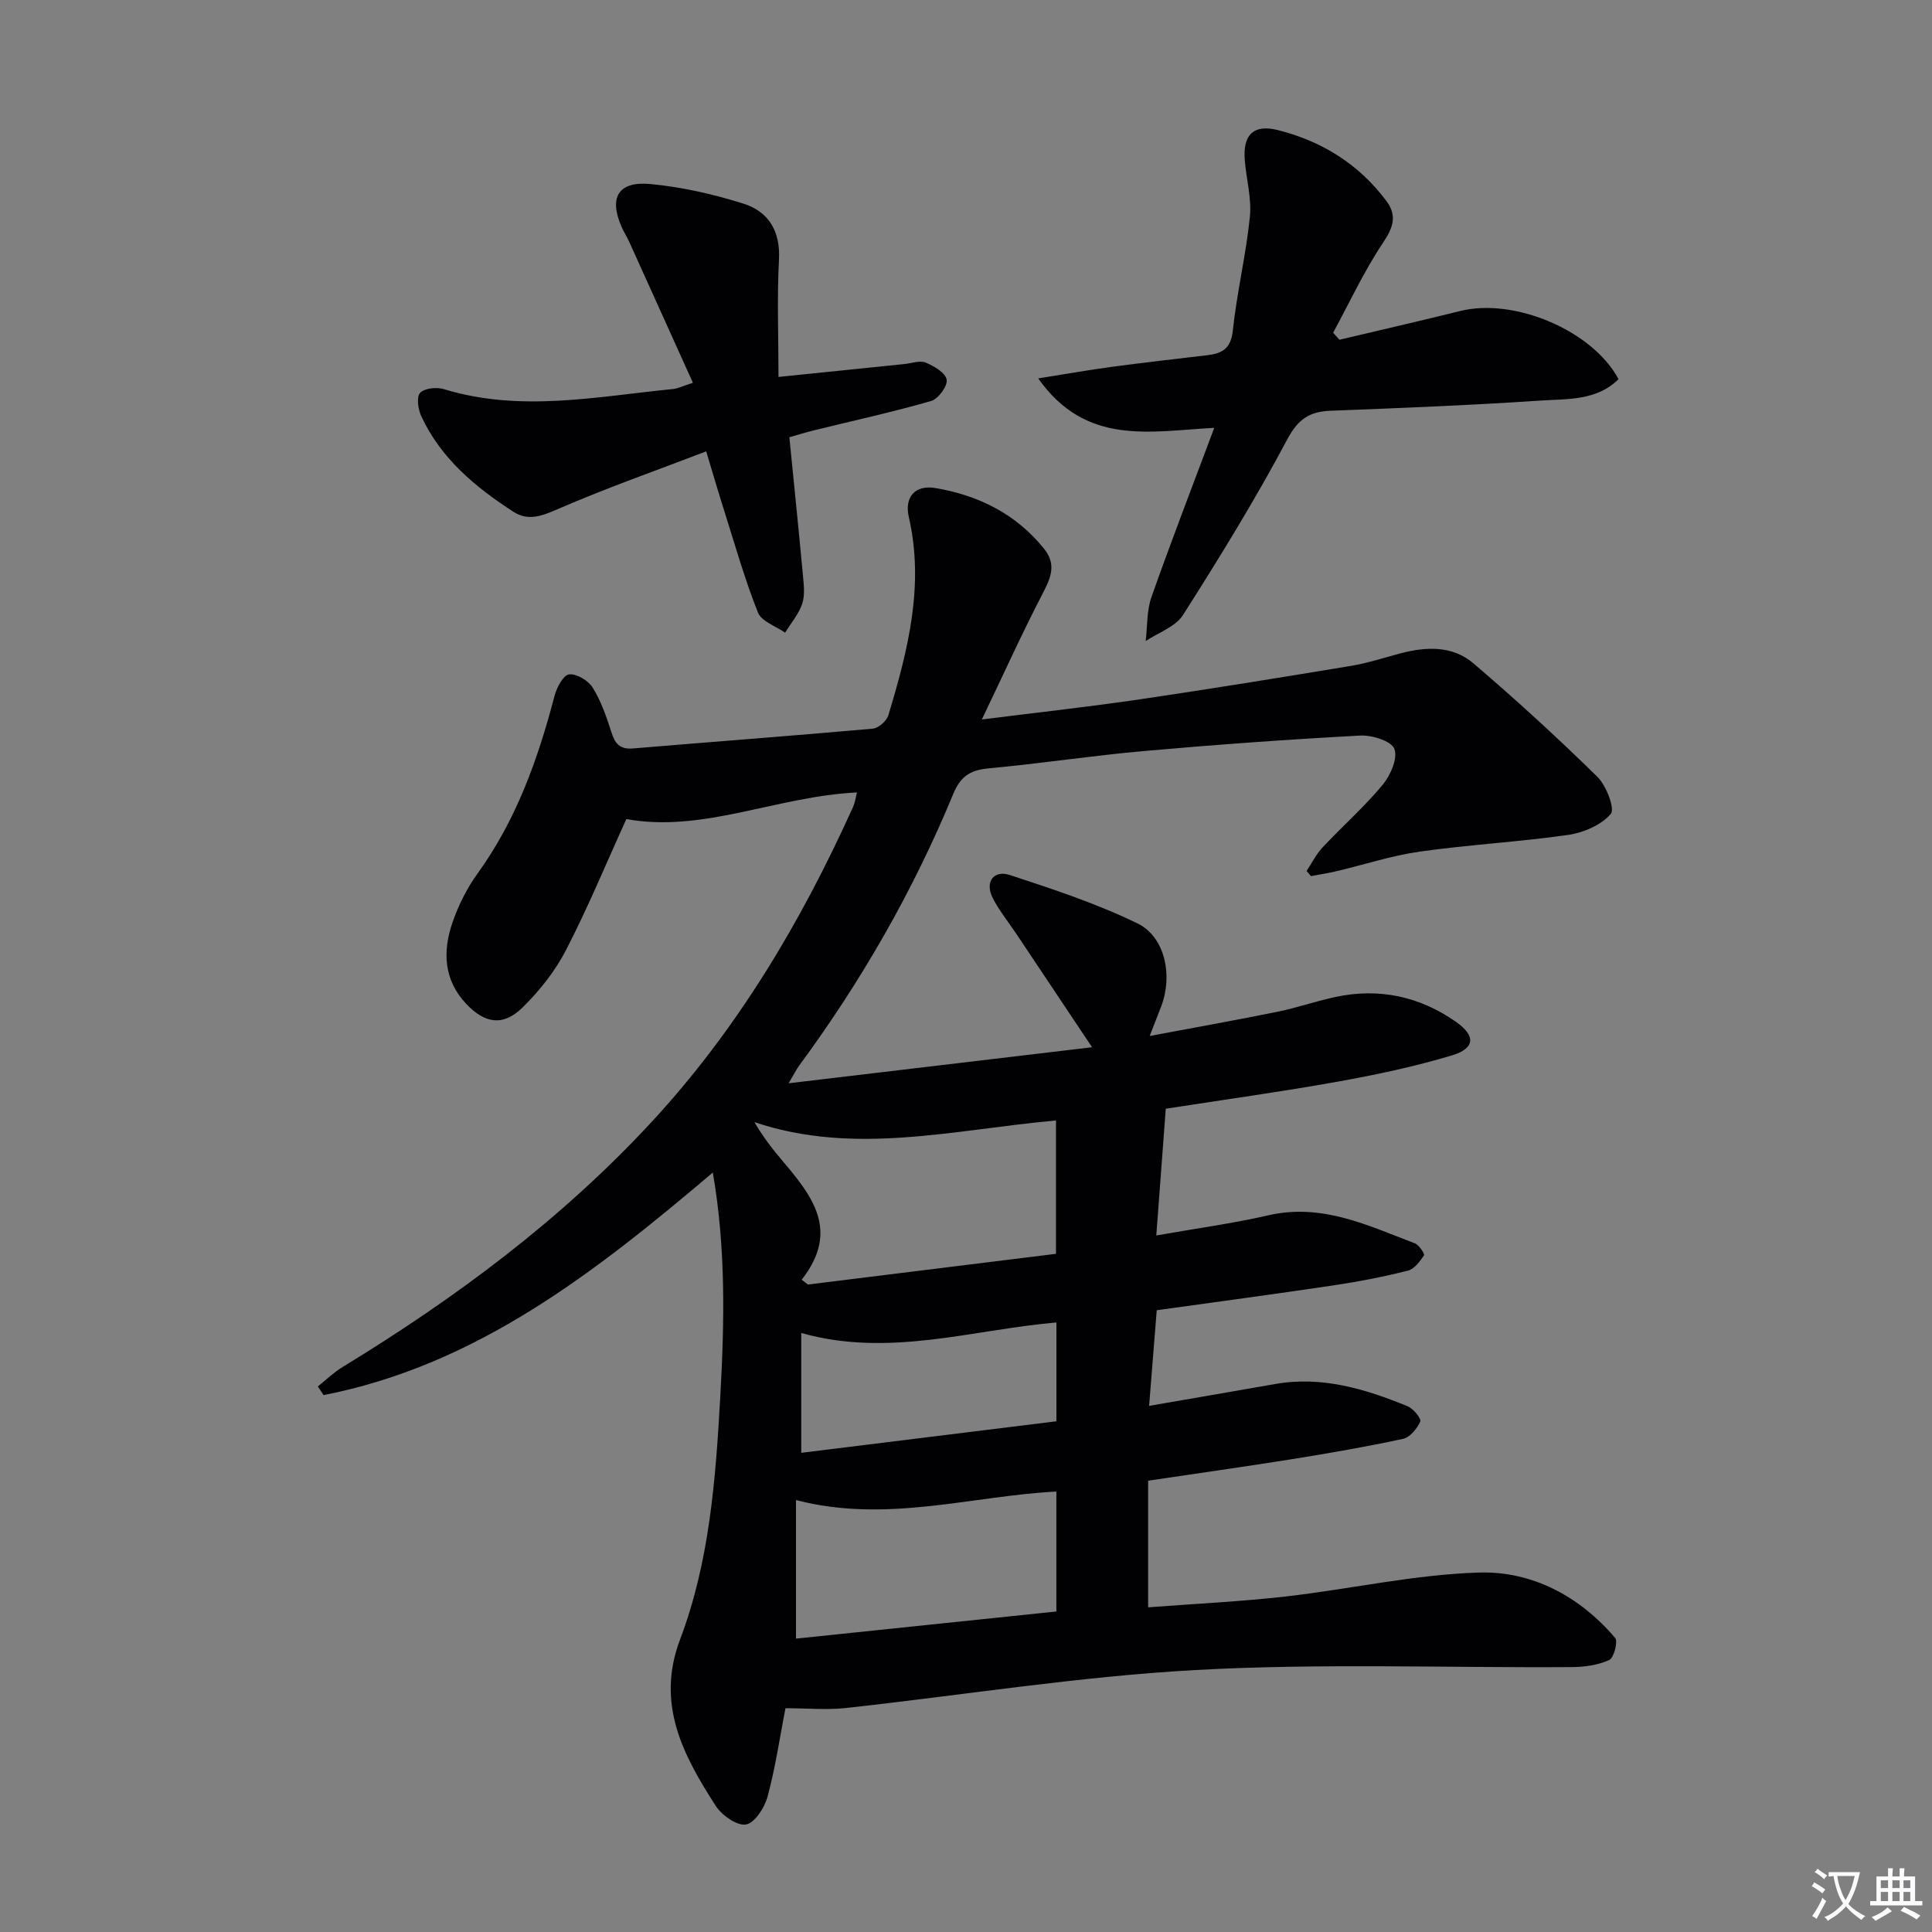 <svg enable-background="new 0 0 400 400" viewBox="0 0 400 400" xmlns="http://www.w3.org/2000/svg"><rect x="0" y="0" width="400" height="400" fill="#808080" stroke="none"/><path d="m377.9 391.2c-.2.3-.4.5-.6.8-.7-.6-1.4-1-2.2-1.5.2-.3.4-.5.5-.8.6.4 1.4.8 2.3 1.5zm-1.8 6.1c-.2-.2-.5-.4-.9-.6.4-.6.8-1.2 1.2-1.9s.7-1.3.9-1.9c.3.3.5.5.8.7-.7 1.3-1.4 2.6-2 3.7zm2.2-9c-.3.3-.5.5-.6.8-.6-.6-1.3-1.1-2-1.5.3-.3.5-.5.6-.7.6.5 1.3.9 2 1.4zm.3.2v-.9h2 4.5c-.3 1.3-.6 2.5-1 3.6s-.9 2.1-1.4 3c.4.5 1 1 1.6 1.4s1.2.8 1.9 1.1c-.3.2-.5.4-.8.8-.4-.3-1-.7-1.6-1.2s-1.2-1.1-1.6-1.6c-.5.6-1.1 1.1-1.7 1.6s-1.4.9-2.1 1.4c-.1-.3-.3-.5-.7-.8.6-.2 1.2-.5 1.9-1s1.4-1.1 2-1.8c-.5-.8-.9-1.6-1.2-2.5s-.6-2-.8-3.2c-.4.1-.7.1-1 .1zm2.5 2.7c.3 1 .7 1.7 1 2.2.3-.5.6-1.1 1-2s.6-1.9.9-3h-3.2-.4c.1.9.3 1.8.7 2.8z" fill="#fbfafc"/><path d="m396.5 388.5v1.5 3.6h1.5v.9c-.4 0-1 0-1.7 0h-7.9c-.5 0-.9 0-1.2 0v-.9h1.3v-3.5c0-.7 0-1.2 0-1.6h2.4c0-.8 0-1.4 0-1.7h1c0 .3-.1.8-.1 1.7h1.5c0-.8 0-1.4 0-1.7h1c0 .3-.1.9-.1 1.7zm-8.2 9.2c-.2-.3-.5-.5-.8-.8.8-.3 1.4-.6 1.9-.9s1-.7 1.4-1.1c.3.3.6.5.9.8-1.6 1-2.8 1.6-3.4 2zm2.6-6.8v-1.6h-1.5v1.6zm0 2.7v-1.9h-1.5v1.9zm2.4-2.7v-1.6h-1.5v1.6zm0 2.7v-1.9h-1.5v1.9zm.2 2 .7-.8c.4.2.9.5 1.6.8s1.3.7 1.8 1c-.3.3-.5.5-.8.8-.4-.3-1.5-1-3.3-1.8zm2-4.7v-1.6h-1.4v1.6zm0 2.7v-1.9h-1.4v1.9z" fill="#fbfafc"/><g fill="#010103"><path d="m162.62 353.67c-1.16 5.99-2.07 12.23-3.7 18.29-.61 2.28-2.65 5.47-4.47 5.78-1.85.32-4.99-1.88-6.25-3.83-6.75-10.47-12.45-21.11-7.41-34.44 6.12-16.17 7.38-33.23 8.34-50.38.85-15.33 1.18-30.54-1.55-46.33-24.24 20.56-48.83 39.87-80.58 46.08-.4-.6-.8-1.19-1.2-1.79 1.7-1.35 3.28-2.9 5.12-4.02 23.41-14.27 45.25-30.5 63.96-50.71 17.83-19.27 31.01-41.49 41.75-65.28.38-.85.5-1.82.8-2.97-16.49.77-31.88 8.41-47.75 5.51-4.2 9.22-7.98 18.39-12.52 27.17-2.24 4.34-5.46 8.38-8.96 11.83-4 3.95-7.82 3.36-11.7-.77-4.65-4.95-4.87-10.83-2.83-16.78 1.23-3.57 2.98-7.1 5.19-10.16 8.05-11.14 12.53-23.72 15.96-36.83.45-1.71 1.84-4.3 3.02-4.42 1.56-.16 3.97 1.29 4.88 2.76 1.72 2.77 2.83 5.98 3.83 9.12.75 2.38 1.71 3.69 4.48 3.46 16.56-1.39 33.13-2.62 49.68-4.1 1.18-.11 2.87-1.6 3.22-2.78 4.03-13.39 7.49-26.85 4.23-41.04-.94-4.1 1.27-6.72 5.53-5.99 8.9 1.51 16.7 5.36 22.5 12.6 2.71 3.37 1.22 6.27-.5 9.59-4.15 8.01-7.87 16.25-12.41 25.72 12.06-1.52 22.41-2.65 32.71-4.17 14.61-2.15 29.18-4.52 43.74-6.93 3.42-.57 6.75-1.67 10.11-2.56 5.36-1.43 10.85-1.68 15.19 2.02 8.83 7.53 17.4 15.38 25.68 23.5 1.86 1.82 3.69 6.64 2.78 7.7-1.99 2.31-5.64 3.88-8.82 4.34-10.18 1.46-20.49 2.01-30.67 3.45-5.89.83-11.63 2.73-17.44 4.1-1.7.4-3.43.65-5.14.98-.3-.36-.6-.71-.9-1.07 1.09-1.64 1.98-3.46 3.3-4.87 4.1-4.37 8.63-8.37 12.45-12.97 1.62-1.95 3.16-5.5 2.42-7.43-.63-1.64-4.65-2.89-7.08-2.76-14.92.8-29.84 1.88-44.73 3.2-10.75.95-21.44 2.6-32.19 3.59-3.77.35-5.82 1.63-7.32 5.27-8.28 20.07-19.03 38.78-31.91 56.27-.57.77-.99 1.64-2.18 3.66 21.32-2.53 41.59-4.94 62.82-7.46-5.64-8.44-10.66-15.96-15.68-23.48-1.66-2.49-3.59-4.84-4.92-7.49-1.61-3.21.19-5.79 3.57-4.69 8.95 2.93 17.97 5.91 26.41 10.01 5.79 2.82 7.36 10.83 4.92 17.23-.65 1.7-1.32 3.39-2.37 6.09 9.24-1.74 17.8-3.26 26.33-4.99 4.05-.82 7.99-2.19 12.04-3.07 9.09-1.96 17.52-.16 25.08 5.16 4.08 2.87 3.93 5.47-.85 6.91-7.75 2.33-15.73 4.02-23.71 5.45-11.59 2.08-23.26 3.69-35.56 5.6-.63 8.36-1.26 16.86-1.96 26.24 8.13-1.44 15.77-2.47 23.27-4.19 11.02-2.52 20.52 2.11 30.24 5.81.88.33 2.11 2.19 1.91 2.5-.84 1.27-2.02 2.84-3.35 3.17-4.97 1.25-10.03 2.24-15.1 3-12.14 1.81-24.3 3.44-36.88 5.19-.51 6.37-1 12.57-1.58 19.8 9.16-1.59 17.59-3.02 26.01-4.51 9.73-1.73 18.74.99 27.55 4.61 1.17.48 2.84 2.58 2.58 3.15-.67 1.47-2.13 3.27-3.57 3.58-7.61 1.64-15.29 2.97-22.97 4.2-9.82 1.57-19.67 2.95-29.8 4.46v26.22c9.65-.74 19.08-1.18 28.43-2.24 13.35-1.52 26.62-4.54 39.99-4.96 11.04-.35 20.89 4.88 28.27 13.53.63.73-.26 4.13-1.22 4.57-2.31 1.06-5.09 1.46-7.68 1.47-25.99.18-52.04-.82-77.96.61-24.32 1.34-48.49 5.26-72.74 7.9-3.89.37-7.85.01-12.18.01zm56.01-121.69c-21.2 1.91-41.71 7.32-62.43.35 1.83 3.14 3.76 5.59 5.78 7.98 6.1 7.22 11.99 14.46 4 24.64.43.33.86.66 1.28 1 17.17-2.13 34.34-4.25 51.37-6.36 0-9.75 0-18.35 0-27.61zm-53.83 107.28c17.72-1.85 35.45-3.69 53.91-5.62 0-8.47 0-16.64 0-24.83-17.68.91-35.21 6.63-53.91 1.76zm1.09-38.47c17.9-2.21 35.41-4.38 52.83-6.53 0-7.26 0-13.85 0-20.46-17.61 1.53-34.68 7.3-52.83 2.18z"/><path d="m251.4 88.58c-13.31.71-26.55 3.81-36.45-10.24 5.7-.9 10.46-1.75 15.25-2.39 6.58-.89 13.19-1.63 19.78-2.41 3.07-.36 4.86-1.36 5.26-5.08.83-7.88 2.73-15.66 3.53-23.54.4-3.87-.75-7.89-1.06-11.85-.39-5.16 1.82-7.4 6.85-6.14 9.12 2.29 16.83 7.08 22.51 14.73 2.16 2.9 1.44 5.36-.66 8.49-3.97 5.91-6.99 12.46-10.4 18.74.44.48.87.97 1.31 1.45 8.33-1.98 16.69-3.88 25-5.95 11.2-2.79 27.39 4.03 32.78 14.11-4.56 4.53-10.66 4.06-16.26 4.44-14.43.97-28.88 1.54-43.34 2.1-4.4.17-6.75 1.72-9.01 5.97-6.6 12.42-14.01 24.44-21.56 36.32-1.56 2.45-5.1 3.63-7.73 5.4.37-3.05.2-6.29 1.2-9.12 4.06-11.53 8.48-22.94 13-35.03z"/><path d="m163.43 90.53c.96 9.7 1.93 19.09 2.8 28.5.18 1.98.46 4.14-.13 5.94-.72 2.16-2.33 4.02-3.55 6.02-1.94-1.37-4.9-2.33-5.63-4.18-2.74-6.9-4.77-14.09-7.02-21.19-1.15-3.62-2.21-7.27-3.69-12.17-10.41 3.99-20.65 7.58-30.58 11.89-3.32 1.44-6.2 2.63-9.31.63-7.9-5.1-15.05-11.05-19.11-19.82-.66-1.42-1.01-3.99-.23-4.82.93-.97 3.42-1.22 4.93-.76 15.85 4.85 31.65 1.53 47.46-.03.96-.09 1.88-.58 4.09-1.29-4.48-9.92-8.81-19.53-13.16-29.13-.48-1.06-1.12-2.04-1.59-3.11-2.69-6.09-.75-9.53 5.92-8.91 6.51.61 13.03 2.09 19.28 4.06 5.18 1.63 7.68 5.65 7.37 11.58-.42 7.89-.1 15.82-.1 24.3 9.63-.99 17.85-1.83 26.07-2.67 1.48-.15 3.19-.8 4.41-.3 1.73.72 4.12 2.14 4.34 3.55.21 1.33-1.76 3.99-3.25 4.41-7.96 2.29-16.07 4.06-24.12 6.04-1.74.42-3.45.96-5.2 1.46z"/></g></svg>